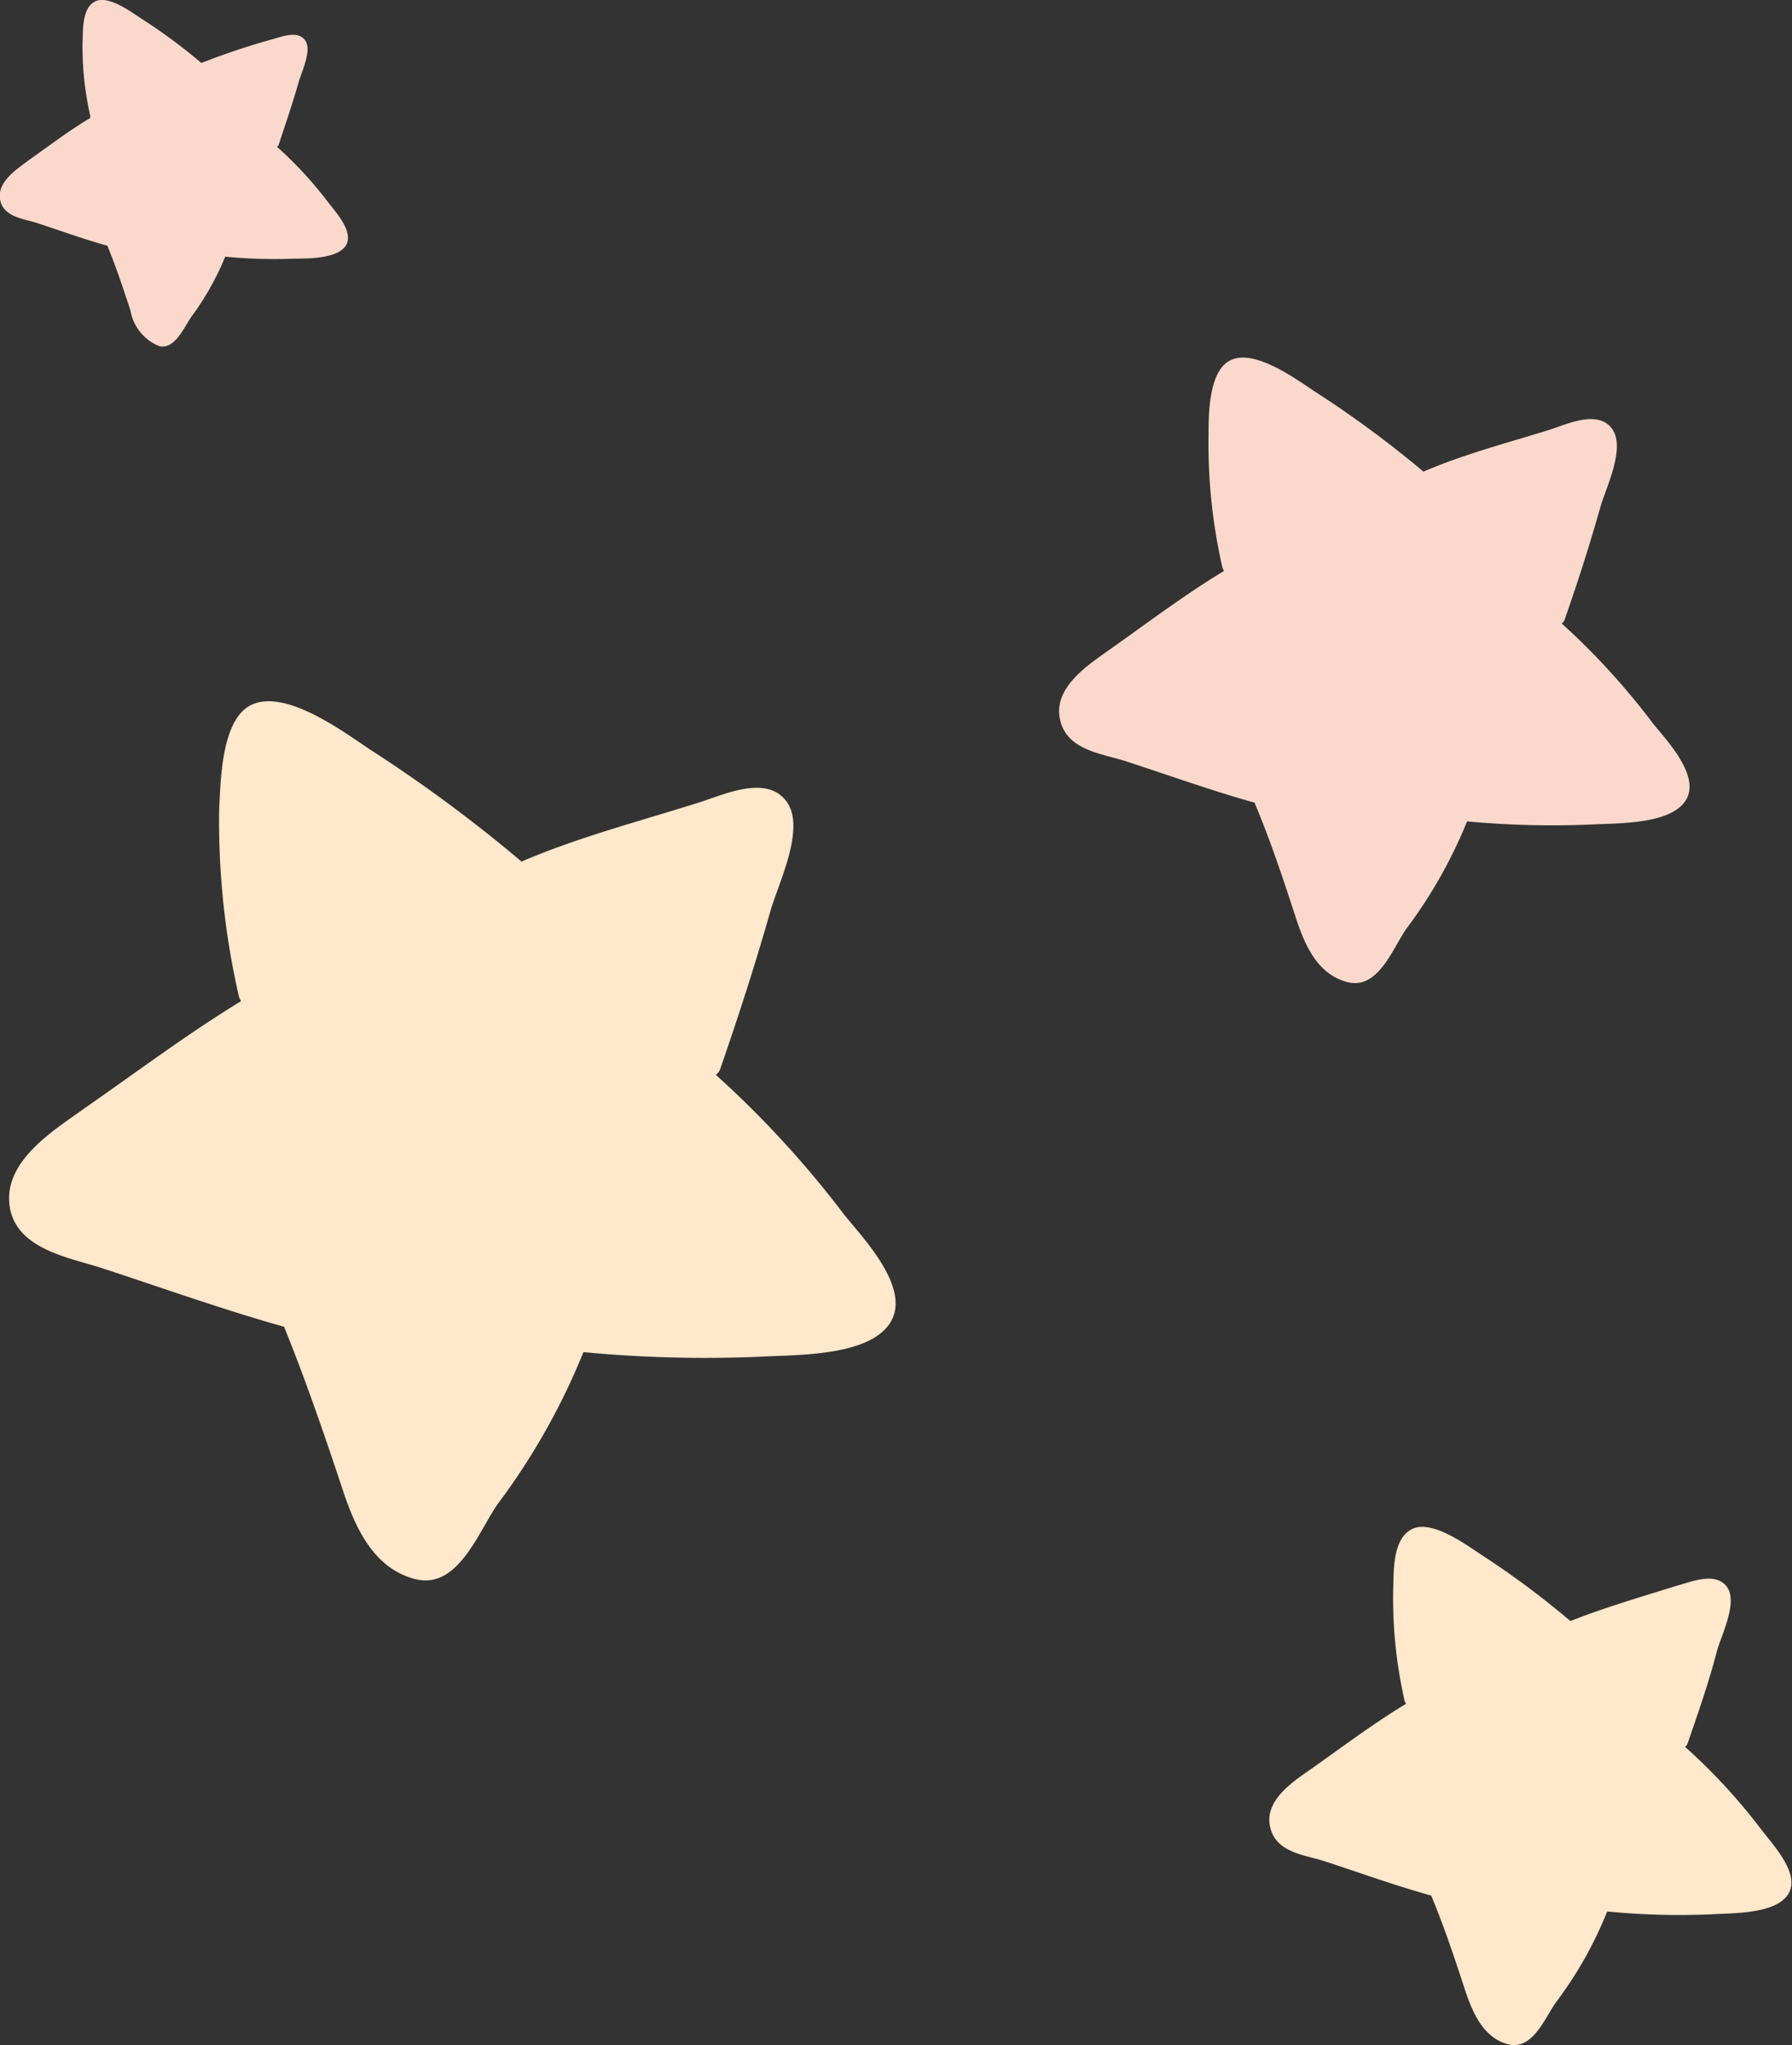 <?xml version="1.0" encoding="UTF-8"?> <svg xmlns="http://www.w3.org/2000/svg" viewBox="0 0 83.39 95.14"><rect x="0" y="0" width="83.39" height="95.14" fill="#333333" stroke="none"/> <defs> <style>.cls-1{fill:#fad9cc;}.cls-2{fill:#ffe8cc;}</style> </defs> <g id="Слой_2" data-name="Слой 2"> <g id="Слой_1-2" data-name="Слой 1"> <path class="cls-1" d="M52.38,35.41c2,.65,4,1.37,6,1.93h0c.74,1.76,1.33,3.54,1.92,5.35.41,1.25,1,2.65,2.42,3s2.09-1.58,2.72-2.48a22.25,22.25,0,0,0,2.83-5,42.88,42.88,0,0,0,5.89.14c1.14-.06,3.57,0,4.28-1.11s-.83-2.74-1.5-3.56A33.33,33.33,0,0,0,72.67,29a.3.3,0,0,0,.14-.18c.61-1.73,1.16-3.46,1.66-5.22.26-.92,1.2-2.77.54-3.66s-2.09-.21-2.89.05c-2,.62-4,1.14-5.88,1.95h0a49.42,49.42,0,0,0-5-3.69c-.86-.56-2.86-2.07-4-1.48-1,.5-1,2.55-1,3.42a25.78,25.78,0,0,0,.64,6.19.75.75,0,0,0,.08.18c-1.76,1.06-3.42,2.31-5.1,3.5-1,.73-2.81,1.79-2.55,3.32S51.28,35.05,52.38,35.41Z"></path> <path class="cls-2" d="M4.77,59c2.81.92,5.6,1.92,8.45,2.72h0v0c1,2.47,1.87,5,2.71,7.53.57,1.74,1.42,3.71,3.4,4.21s2.94-2.22,3.82-3.48a31.45,31.45,0,0,0,4-7.08,60.08,60.08,0,0,0,8.27.21c1.61-.09,5,0,6-1.57s-1.17-3.85-2.11-5a46.8,46.8,0,0,0-6-6.54.5.5,0,0,0,.2-.26c.84-2.42,1.63-4.86,2.33-7.32.36-1.3,1.69-3.9.75-5.15s-2.93-.29-4.06.06c-2.75.87-5.61,1.61-8.26,2.75h0a67.64,67.64,0,0,0-7-5.18c-1.2-.79-4-2.92-5.61-2.09-1.38.71-1.39,3.59-1.46,4.82a36.31,36.31,0,0,0,.91,8.69.64.64,0,0,0,.11.25C8.73,48.09,6.4,49.84,4,51.51,2.58,52.54.09,54,.46,56.18.8,58.12,3.22,58.5,4.77,59Z"></path> <path class="cls-2" d="M61.6,86.57c1.66.54,3.3,1.14,5,1.61h0c.61,1.46,1.1,2.94,1.59,4.44.34,1,.84,2.19,2,2.48s1.73-1.31,2.25-2a18.31,18.31,0,0,0,2.35-4.18,34.55,34.55,0,0,0,4.88.13c.94-.06,2.95,0,3.54-.93s-.68-2.27-1.24-3a27.12,27.12,0,0,0-3.56-3.86.31.31,0,0,0,.12-.15c.49-1.43,1-2.87,1.37-4.32.22-.76,1-2.3.44-3s-1.72-.17-2.39,0c-1.62.51-3.31,1-4.87,1.62h0A40.55,40.55,0,0,0,69,72.37c-.71-.46-2.37-1.72-3.31-1.23s-.82,2.12-.86,2.84a21.6,21.6,0,0,0,.53,5.13.52.52,0,0,0,.07.15c-1.46.88-2.84,1.91-4.23,2.9-.86.61-2.33,1.48-2.11,2.75S60.69,86.28,61.6,86.57Z"></path> <path class="cls-1" d="M1.71,10.37c1.1.36,2.2.76,3.32,1.07H5c.41,1,.74,2,1.07,3a2.18,2.18,0,0,0,1.34,1.66c.72.18,1.15-.87,1.5-1.37a13,13,0,0,0,1.57-2.79,23.48,23.48,0,0,0,3.25.09c.63,0,2,0,2.37-.62s-.46-1.52-.83-2a18.16,18.16,0,0,0-2.38-2.58.21.21,0,0,0,.08-.1c.33-1,.64-1.91.92-2.88.14-.51.66-1.54.29-2s-1.15-.11-1.59,0A33.62,33.62,0,0,0,9.37,2.93h0A25.61,25.61,0,0,0,6.63.9C6.15.59,5.05-.25,4.42.07S3.87,1.49,3.84,2A14.62,14.62,0,0,0,4.2,5.39a.3.3,0,0,0,0,.1c-1,.59-1.89,1.28-2.82,1.93C.85,7.83-.13,8.42,0,9.26S1.1,10.17,1.71,10.37Z"></path> </g> </g> </svg> 